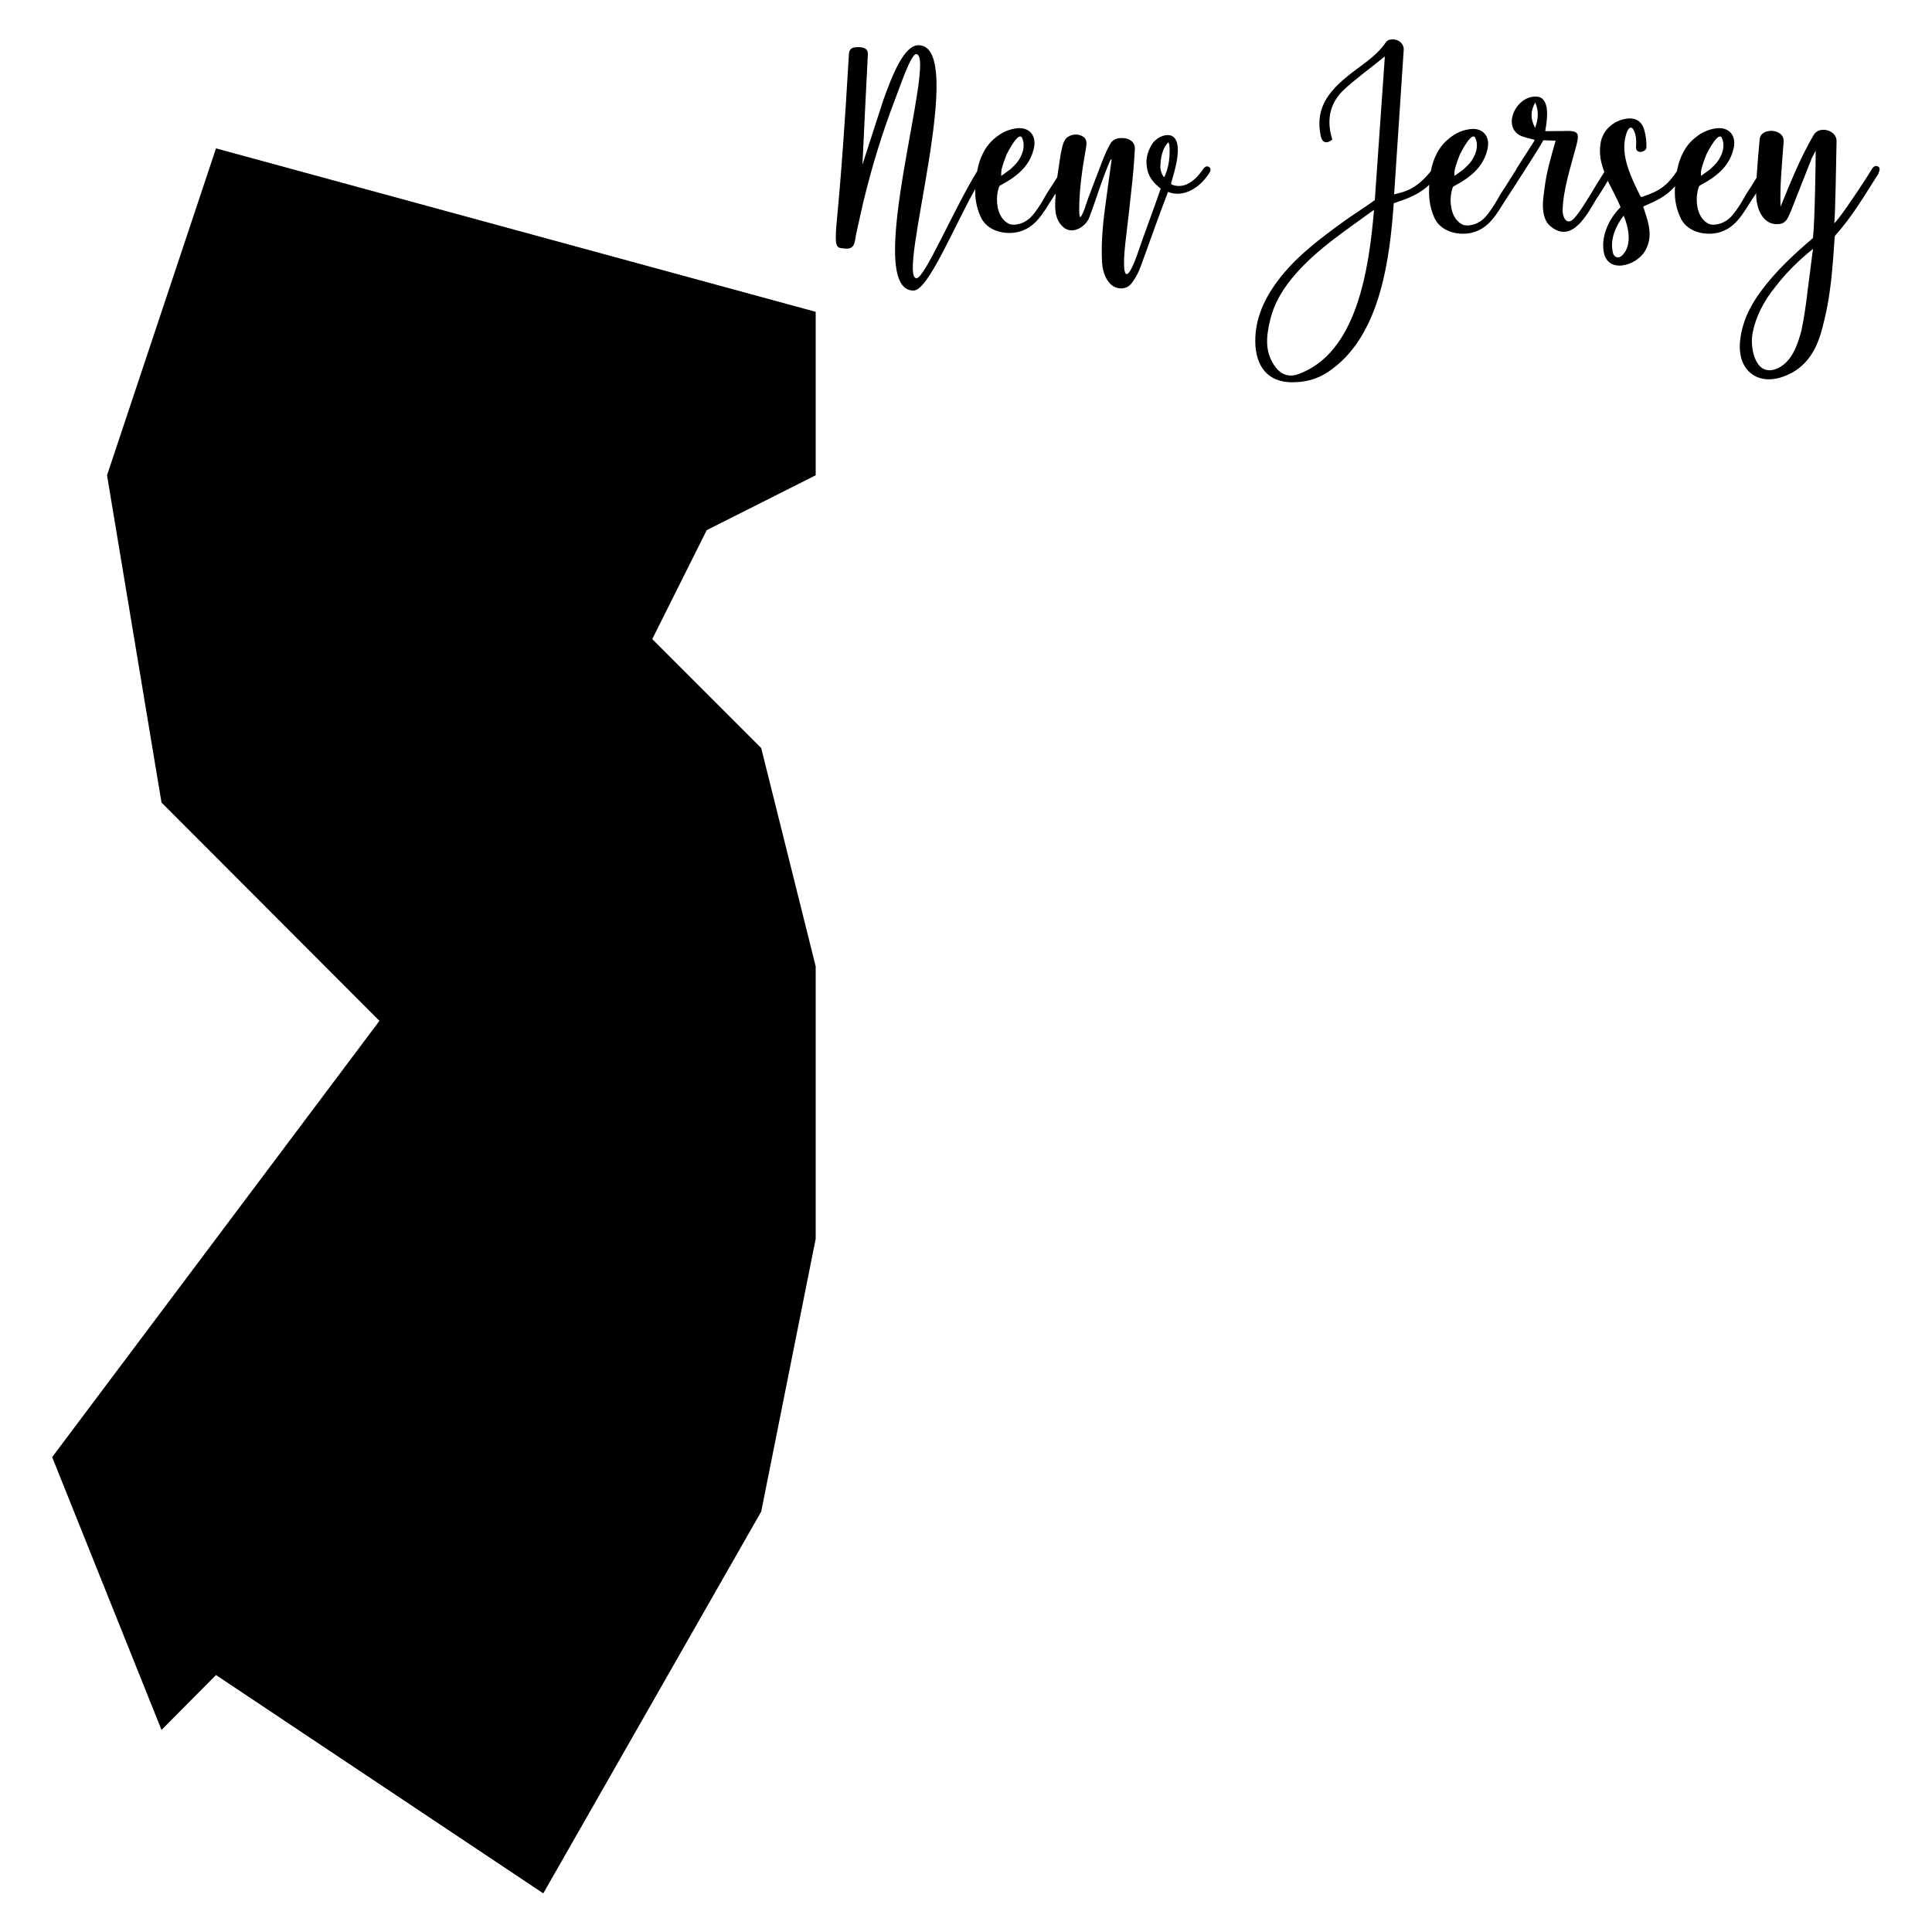 <?xml version="1.0" encoding="utf-8"?>
<!-- Generator: Adobe Illustrator 22.0.1, SVG Export Plug-In . SVG Version: 6.00 Build 0)  -->
<svg version="1.1" id="Layer_1" xmlns="http://www.w3.org/2000/svg" xmlns:xlink="http://www.w3.org/1999/xlink" x="0px" y="0px"
	 viewBox="0 0 500 500" style="enable-background:new 0 0 500 500;" xml:space="preserve">
<style type="text/css">
	.st0{fill:none;stroke:#000000;stroke-width:0;stroke-linecap:round;stroke-linejoin:round;stroke-miterlimit:10;}
</style>
<g id="POLYLINE_1_">
	<polyline class="st0" points="55.9,38.4 27.7,123 41.8,207.7 98.2,264.2 13.5,377.1 41.8,447.7 55.9,433.5 140.6,490 197,391.2 
		211.1,320.6 211.1,250.1 197,193.6 168.8,165.4 182.9,137.2 211.1,123 211.1,80.7 55.9,38.4 	"/>
</g>
<g id="HATCH_5_">
	<polygon points="55.9,38.4 27.7,123 41.8,207.7 98.2,264.2 13.5,377.1 41.8,447.7 55.9,433.5 140.6,490 197,391.2 211.1,320.6 
		211.1,250.1 197,193.6 168.8,165.4 182.9,137.2 211.1,123 211.1,80.7 55.9,38.4 	"/>
</g>
<g id="INSERT_1_">
	<g id="SPLINE_19_">
		<path class="st0" d="M311.5,43.6c-1.9,2.8-4.7,5.5-8.2,4.2c0,0-0.2-0.1-0.2-0.3v-0.2c0.7-2.4,3.5-10.8,0-12.2
			c-1.2-0.4-2.6,0.1-3.6,0.8c-0.4,0.3-0.7,0.6-1,0.9c-1.3,1.8-2.1,4.1-1.7,6.4c0.3,2.4,1.7,4.2,3.6,5.6c-2.1,6.1-4.2,11.5-6.2,17.4
			c-2.8,7.7-3.9,5.5-3-2.9c0.3-2.9,0.7-5.8,1-8.6c0.2-1.8,0.4-3.7,0.6-5.5c0.4-3.5,0.7-7,0.9-10.6c0.1-1.5-0.9-2.5-2.4-2.8
			c-1.6-0.2-3.1-0.1-4,1.5c-1.6,2.8-2.6,6.1-3.9,9.3c-1.4,3.6-2.2,5.8-2.8,7.7c-1,2.4-1.3,2.6-1.3-0.1c0-5.1,0.8-10.6,1.7-15.6
			c0.2-1,0.4-2.4-0.5-3.1c-1.2-0.9-2.8-0.9-4.1-0.1c-1.4,0.9-1.5,3-1.9,4.5c-0.3,2-0.6,4-0.9,6c-1.3,2-2.3,3.6-2.7,4.2
			c-0.7,1.2-1.4,2.5-2.3,3.8c-1.2,1.7-2.2,3.1-4.3,3.9c-1,0.3-2,0.5-3,0.2c-0.8-0.3-1.4-0.9-1.9-1.5c-1.6-2.2-1.7-5.6-0.9-8
			c0-0.1,0.1-0.2,0.2-0.4c0.2-0.2,0.4-0.2,0.5-0.3c1.9-1,3.7-2.2,5.2-3.7c1.4-1.4,2.5-3.2,3-5.1c1.2-3.8-1-6.5-4.9-5.7
			c-1.7,0.3-3.4,1.1-4.7,2.2c-2.8,2.1-4.3,5.4-4.9,8.7c0,0,0,0.1,0,0.1c-6,9.7-13.6,27.7-15.7,27.7c-5.3,0,13.5-60.3,0.5-60.3
			c-3.7,0-6.7,7.5-9.1,14.2l-5.4,16.7c0.5-10.1,0.9-19.3,1.4-28.5c0.1-1.6-1.2-1.9-2.5-1.9c-1.1,0-2.3,0.1-2.4,1.8
			c-2.3,39.4-3.4,43-3.4,47.5c0,3,1,2.6,2.1,2.8c2.7,0.4,2.8-1.4,3.1-3.4c0.6-2.7,1.2-5.4,1.8-8.1c2.3-9.6,5.1-18.7,8.5-27.5
			c1.4-3.7,4-11.3,5.3-11.3c5.6,0-14.1,61.2-0.7,61.2c3.8,0,10.4-16.4,16-26.3c-0.1,2.4,0.3,4.7,1.3,7c1.5,3.7,5.9,4.9,9.5,4.2
			c4.8-1,6.8-5.1,9.2-8.8c0.2-0.3,0.5-0.8,0.8-1.2c0,0.1,0,0.2,0,0.2c-0.2,3.1-0.5,6.3,2,8.5c2.3,2,5.7,0,6.7-2.5
			c2-5.3,3.2-9.7,5.4-14.7c0.1-0.2,0.2-0.4,0.4-0.4c0,0-1.2,8.9-1.3,9.5c-0.8,5.7-1.5,11.3-1.2,17c0.1,1.9,0.6,4,1.9,5.5
			c1.4,1.7,4.1,2,5.6,0.3c1.5-1.9,2.2-3.6,2.9-5.6c2.2-6,4.3-12.1,6.6-18c0-0.1,0-0.2,0-0.2s0.1,0,0.2,0c3.3,1.3,7.5-0.3,10.5-4.8
			c0,0,0.8-1.1,0.1-1.6C312.2,42.6,311.5,43.6,311.5,43.6z"/>
	</g>
	<g id="SPLINE_18_">
		<path class="st0" d="M259.2,43.9c0.3-1.3,0.8-2.6,1.3-3.9c0.4-0.8,3.3-6.5,4.1-4.1c0.8,2.1,0,4.2-1.2,5.9c-0.6,0.8-1.2,1.3-1.9,2
			c-0.2,0.1-2.4,1.8-2.4,1.7C259.1,44.9,259.1,44.4,259.2,43.9z"/>
	</g>
	<g id="SPLINE_17_">
		<path class="st0" d="M302,44.1c-0.2,0.6-0.4,1.1-0.6,1.6l-0.1,0.1l-0.2-0.1c-0.5-0.8-0.7-1.4-0.8-2.3c0-2.1,0.4-5,2.1-6.6
			c0.3,0.7,0.3,1.5,0.3,2.3C302.7,40.8,302.5,42.5,302,44.1z"/>
	</g>
	<g id="HATCH_4_">
		<path d="M311.5,43.6c-1.9,2.8-4.7,5.5-8.2,4.2c0,0-0.2-0.1-0.2-0.3v-0.2c0.7-2.4,3.5-10.8,0-12.2c-1.2-0.4-2.6,0.1-3.6,0.8
			c-0.4,0.3-0.7,0.6-1,0.9c-1.3,1.8-2.1,4.1-1.7,6.4c0.3,2.4,1.7,4.2,3.6,5.6c-2.1,6.1-4.2,11.5-6.2,17.4c-2.8,7.7-3.9,5.5-3-2.9
			c0.3-2.9,0.7-5.8,1-8.6c0.2-1.8,0.4-3.7,0.6-5.5c0.4-3.5,0.7-7,0.9-10.6c0.1-1.5-0.9-2.5-2.4-2.8c-1.6-0.2-3.1-0.1-4,1.5
			c-1.6,2.8-2.6,6.1-3.9,9.3c-1.4,3.6-2.2,5.8-2.8,7.7c-1,2.4-1.3,2.6-1.3-0.1c0-5.1,0.8-10.6,1.7-15.6c0.2-1,0.4-2.4-0.5-3.1
			c-1.2-0.9-2.8-0.9-4.1-0.1c-1.4,0.9-1.5,3-1.9,4.5c-0.3,2-0.6,4-0.9,6c-1.3,2-2.3,3.6-2.7,4.2c-0.7,1.2-1.4,2.5-2.3,3.8
			c-1.2,1.7-2.2,3.1-4.3,3.9c-1,0.3-2,0.5-3,0.2c-0.8-0.3-1.4-0.9-1.9-1.5c-1.6-2.2-1.7-5.6-0.9-8c0-0.1,0.1-0.2,0.2-0.4
			c0.2-0.2,0.4-0.2,0.5-0.3c1.9-1,3.7-2.2,5.2-3.7c1.4-1.4,2.5-3.2,3-5.1c1.2-3.8-1-6.5-4.9-5.7c-1.7,0.3-3.4,1.1-4.7,2.2
			c-2.8,2.1-4.3,5.4-4.9,8.7c0,0,0,0.1,0,0.1c-6,9.7-13.6,27.7-15.7,27.7c-5.3,0,13.5-60.3,0.5-60.3c-3.7,0-6.7,7.5-9.1,14.2
			l-5.4,16.7c0.5-10.1,0.9-19.3,1.4-28.5c0.1-1.6-1.2-1.9-2.5-1.9c-1.1,0-2.3,0.1-2.4,1.8c-2.3,39.4-3.4,43-3.4,47.5
			c0,3,1,2.6,2.1,2.8c2.7,0.4,2.8-1.4,3.1-3.4c0.6-2.7,1.2-5.4,1.8-8.1c2.3-9.6,5.1-18.7,8.5-27.5c1.4-3.7,4-11.3,5.3-11.3
			c5.6,0-14.1,61.2-0.7,61.2c3.8,0,10.4-16.4,16-26.3c-0.1,2.4,0.3,4.7,1.3,7c1.5,3.7,5.9,4.9,9.5,4.2c4.8-1,6.8-5.1,9.2-8.8
			c0.2-0.3,0.5-0.8,0.8-1.2c0,0.1,0,0.2,0,0.2c-0.2,3.1-0.5,6.3,2,8.5c2.3,2,5.7,0,6.7-2.5c2-5.3,3.2-9.7,5.4-14.7
			c0.1-0.2,0.2-0.4,0.4-0.4c0,0-1.2,8.9-1.3,9.5c-0.8,5.7-1.5,11.3-1.2,17c0.1,1.9,0.6,4,1.9,5.5c1.4,1.7,4.1,2,5.6,0.3
			c1.5-1.9,2.2-3.6,2.9-5.6c2.2-6,4.3-12.1,6.6-18c0-0.1,0-0.2,0-0.2s0.1,0,0.2,0c3.3,1.3,7.5-0.3,10.5-4.8c0,0,0.8-1.1,0.1-1.6
			C312.2,42.6,311.5,43.6,311.5,43.6z M259.2,43.9c0.3-1.3,0.8-2.6,1.3-3.9c0.4-0.8,3.3-6.5,4.1-4.1c0.8,2.1,0,4.2-1.2,5.9
			c-0.6,0.8-1.2,1.3-1.9,2c-0.2,0.1-2.4,1.8-2.4,1.7C259.1,44.9,259.1,44.4,259.2,43.9z M302,44.1c-0.2,0.6-0.4,1.1-0.6,1.6
			l-0.1,0.1l-0.2-0.1c-0.5-0.8-0.7-1.4-0.8-2.3c0-2.1,0.4-5,2.1-6.6c0.3,0.7,0.3,1.5,0.3,2.3C302.7,40.8,302.5,42.5,302,44.1z"/>
	</g>
	<g id="SPLINE_16_">
		<path class="st0" d="M486.2,43.2c-0.9-0.7-1.6,0.3-1.6,0.3l-1.5,2.4c-3.6,5.6-7.3,10.9-8.4,11.9c0.3-2.6,0.5-16.6,0.6-21.3
			c0-2.9-4.5-4-5.9-1.6c-3.6,6.1-6,12.3-8.6,18.6c-0.2-5.5,0.4-11.2,0.8-16.8c0.3-3.5-5.9-3.8-6.2-0.7c-0.3,3.3-0.6,6.7-0.8,10
			c-1.2,2-2.2,3.5-2.6,4.1c-0.7,1.2-1.4,2.5-2.3,3.8c-1.2,1.7-2.2,3.1-4.3,3.9c-1,0.3-2,0.5-3,0.2c-0.8-0.3-1.4-0.9-1.9-1.5
			c-1.6-2.2-1.7-5.6-0.9-8c0-0.1,0.1-0.2,0.2-0.4c0.2-0.2,0.4-0.2,0.5-0.3c1.9-1,3.7-2.2,5.2-3.7c1.4-1.4,2.5-3.2,3-5.1
			c1.2-3.8-1-6.5-4.9-5.7c-1.7,0.3-3.4,1.1-4.7,2.2c-2.8,2.1-4.3,5.4-4.9,8.7c0,0,0,0,0,0.1c-2.5,3.7-4.6,5.2-8.9,6.6
			c-0.4,0.2-0.5,0-0.6-0.2c-2.4-4.8-5.1-10.4-3.8-15.4c0.2-0.9,1-3.3,2-1.8c0.8,1.4,0.8,3,0.7,4.6c-0.1,1.9,2.7,1.3,2.7,0
			c0-1.4-0.1-2.8-0.5-4.2c-0.6-2.4-2.1-3.5-4.6-3.2c-3.5,0.5-6.4,3.1-6.8,6.6c-0.4,2.5,0.1,4.9,1,7.2c-1.4,2.2-2.8,4.5-3.5,5.7
			c-1.4,2.2-2.7,4.5-4.4,6.4c-1.9,1.9-2.9-0.5-2.9-2c0.1-5.6,2.2-11.7,3.6-17.1c0.8-3.1,0.4-3.7-2.9-3.6c-3.2,0-4.9,0.1-5.2,0
			c0.4-2.2,1.1-6.5-0.6-8.2c-0.7-0.8-2-0.8-3-0.6c-4.6,1-7.3,8-2.6,10.1c1,0.4,2.4,0.7,3.5,1c0.1,0-3.5,5.5-4.7,7.4c0,0,0,0,0,0.1
			c-2,3.2-3.6,5.7-4.2,6.6c-0.7,1.2-1.4,2.5-2.3,3.8c-1.2,1.7-2.2,3.1-4.3,3.9c-1,0.3-2,0.5-3,0.2c-0.8-0.3-1.4-0.9-1.9-1.5
			c-1.6-2.2-1.7-5.6-0.9-8c0-0.1,0.1-0.2,0.2-0.4c0.2-0.2,0.4-0.2,0.5-0.3c1.9-1,3.7-2.2,5.2-3.7c1.4-1.4,2.5-3.2,3-5.1
			c1.2-3.8-1-6.5-4.9-5.7c-1.7,0.3-3.4,1.1-4.7,2.2c-2.8,2.1-4.3,5.3-4.9,8.6c-4.1,5.1-7.3,5.4-9.5,6l2.5-37.7
			c-0.3-2.6-3.7-3-4.6-1.7c-2.1,3.1-5.1,5.1-8,7.3c-6.3,4.7-10.5,9.2-8.9,17c0.4,1.8,1.6,2.1,3,0.9c-1.5-4.7-0.8-9.1,2.7-12.6
			c3.3-3.1,7.1-5.8,10.9-8.9l-2.6,37.2c-3.5,2.5-6.6,4.4-8.3,5.7c-5.8,4.2-11.5,8.5-16,14.1c-4.2,5.3-7,11.1-6.6,17.9
			c0.5,6.6,4.4,9.8,10.5,9.4c3.5-0.1,6.7-1.3,9.5-3.5c12.5-9.3,14.8-28.9,15.8-42.8c3.3-1.1,6.5-2.2,9.2-4.8c-0.2,2.8,0,5.5,1.2,8.3
			c1.5,3.7,5.9,4.9,9.5,4.2c4.8-1,6.8-5.1,9.2-8.8c0.8-1.2,2.2-3.4,4.2-6.5c0,0,0,0,0,0c1.3-2,4.7-7.3,5.4-8.7l3.2,0.1
			c-1.2,4.2-2.4,8.2-2.9,12.5c-0.2,1.4-0.4,2.8-0.4,4.3c0,1.8,0.4,4.1,1.9,5.3c5.7,4.9,9.8-3.5,12-7.1c0.8-1.1,1.9-3,2.9-4.6
			c1.1,2.3,2.4,4.6,3.3,6.8c-2.9,2.9-5,7.2-4.4,11.3c0.8,6.1,8.4,4,10.7,0.1c2.2-3.7,1-7.2-0.3-11.1c-0.1-0.1-0.2-0.3-0.1-0.4
			c0.1-0.1,0.2-0.2,0.3-0.2c3.1-1.4,5.4-2.3,7.9-5.1c-0.2,2.7,0.1,5.3,1.3,7.9c1.5,3.7,5.9,4.9,9.5,4.2c4.8-1,6.8-5.1,9.2-8.8
			c0.3-0.4,0.6-0.9,1-1.5c-0.1,3.7,1.6,8.3,5.7,8c2.2-0.1,2.6-1.9,3.3-3.4c1.8-4.6,3.6-9.1,5.4-13.7c0.3-0.6,0.7-1.3,1-1.9
			c0,2.8-0.2,17.7-0.7,22.6c-4.7,4-9.7,8.6-13.5,13.8c-2.9,3.9-5,8.3-5.4,13.2c-0.6,7.4,4.7,11.2,11.1,8.9c5.3-1.8,8.2-5.9,9.8-11.1
			c1.6-5.6,2.2-9.7,2.7-13.8c0.9-8.9,0.8-11.4,1-11.6c4.6-5.1,7.8-10.7,11.2-16C486.1,44.8,486.8,43.7,486.2,43.2z"/>
	</g>
	<g id="SPLINE_15_">
		<path class="st0" d="M440.3,43.9c0.3-1.3,0.8-2.6,1.3-3.9c0.4-0.8,3.3-6.5,4.1-4.1c0.8,2.1,0,4.2-1.2,5.9c-0.6,0.8-1.2,1.3-1.9,2
			c-0.2,0.1-2.4,1.8-2.4,1.7C440.2,44.9,440.2,44.4,440.3,43.9z"/>
	</g>
	<g id="SPLINE_14_">
		<path class="st0" d="M376.5,43.9c0.3-1.3,0.8-2.6,1.3-3.9c0.4-0.8,3.3-6.5,4.1-4.1c0.8,2.1,0,4.2-1.2,5.9c-0.6,0.8-1.2,1.3-1.9,2
			c-0.2,0.1-2.4,1.8-2.4,1.7C376.4,44.9,376.4,44.4,376.5,43.9z"/>
	</g>
	<g id="SPLINE_13_">
		<path class="st0" d="M335.8,96.9c-2.5,0.8-4.5-0.1-6-2.3c-2.5-3.7-2.1-7.6-1.1-11.7c1.1-4.7,3.6-8.6,6.7-12.1
			c5.8-6.6,13.1-11.3,20.2-16.5C354.3,69.3,351.3,91.5,335.8,96.9z"/>
	</g>
	<g id="SPLINE_12_">
		<path class="st0" d="M397.3,33.1c-1.3-2.4-1.2-4.3,0-6.6C398.3,28.8,398.1,30.7,397.3,33.1z"/>
	</g>
	<g id="SPLINE_11_">
		<path class="st0" d="M420,65.9c-0.9,1.1-2.3,0.9-2.6-0.6c-0.8-3.4,0.8-6.9,2.8-9.5C421.5,58.8,422.4,63.4,420,65.9z"/>
	</g>
	<g id="SPLINE_10_">
		<path class="st0" d="M467.8,75.3c-0.4,3.5-0.9,6.9-1.6,10.3c-1,3.7-2.4,7.8-5.9,9.6c-5.7,2.8-7.4-4.5-6.8-8.6
			c0.8-4.6,3-8.7,5.9-12.3c3-3.9,6-6.8,9.8-9.9L467.8,75.3z"/>
	</g>
	<g id="HATCH_3_">
		<path d="M486.2,43.2c-0.9-0.7-1.6,0.3-1.6,0.3l-1.5,2.4c-3.6,5.6-7.3,10.9-8.4,11.9c0.3-2.6,0.5-16.6,0.6-21.3
			c0-2.9-4.5-4-5.9-1.6c-3.6,6.1-6,12.3-8.6,18.6c-0.2-5.5,0.4-11.2,0.8-16.8c0.3-3.5-5.9-3.8-6.2-0.7c-0.3,3.3-0.6,6.7-0.8,10
			c-1.2,2-2.2,3.5-2.6,4.1c-0.7,1.2-1.4,2.5-2.3,3.8c-1.2,1.7-2.2,3.1-4.3,3.9c-1,0.3-2,0.5-3,0.2c-0.8-0.3-1.4-0.9-1.9-1.5
			c-1.6-2.2-1.7-5.6-0.9-8c0-0.1,0.1-0.2,0.2-0.4c0.2-0.2,0.4-0.2,0.5-0.3c1.9-1,3.7-2.2,5.2-3.7c1.4-1.4,2.5-3.2,3-5.1
			c1.2-3.8-1-6.5-4.9-5.7c-1.7,0.3-3.4,1.1-4.7,2.2c-2.8,2.1-4.3,5.4-4.9,8.7c0,0,0,0,0,0.1c-2.5,3.7-4.6,5.2-8.9,6.6
			c-0.4,0.2-0.5,0-0.6-0.2c-2.4-4.8-5.1-10.4-3.8-15.4c0.2-0.9,1-3.3,2-1.8c0.8,1.4,0.8,3,0.7,4.6c-0.1,1.9,2.7,1.3,2.7,0
			c0-1.4-0.1-2.8-0.5-4.2c-0.6-2.4-2.1-3.5-4.6-3.2c-3.5,0.5-6.4,3.1-6.8,6.6c-0.4,2.5,0.1,4.9,1,7.2c-1.4,2.2-2.8,4.5-3.5,5.7
			c-1.4,2.2-2.7,4.5-4.4,6.4c-1.9,1.9-2.9-0.5-2.9-2c0.1-5.6,2.2-11.7,3.6-17.1c0.8-3.1,0.4-3.7-2.9-3.6c-3.2,0-4.9,0.1-5.2,0
			c0.4-2.2,1.1-6.5-0.6-8.2c-0.7-0.8-2-0.8-3-0.6c-4.6,1-7.3,8-2.6,10.1c1,0.4,2.4,0.7,3.5,1c0.1,0-3.5,5.5-4.7,7.4c0,0,0,0,0,0.1
			c-2,3.2-3.6,5.7-4.2,6.6c-0.7,1.2-1.4,2.5-2.3,3.8c-1.2,1.7-2.2,3.1-4.3,3.9c-1,0.3-2,0.5-3,0.2c-0.8-0.3-1.4-0.9-1.9-1.5
			c-1.6-2.2-1.7-5.6-0.9-8c0-0.1,0.1-0.2,0.2-0.4c0.2-0.2,0.4-0.2,0.5-0.3c1.9-1,3.7-2.2,5.2-3.7c1.4-1.4,2.5-3.2,3-5.1
			c1.2-3.8-1-6.5-4.9-5.7c-1.7,0.3-3.4,1.1-4.7,2.2c-2.8,2.1-4.3,5.3-4.9,8.6c-4.1,5.1-7.3,5.4-9.5,6l2.5-37.7
			c-0.3-2.6-3.7-3-4.6-1.7c-2.1,3.1-5.1,5.1-8,7.3c-6.3,4.7-10.5,9.2-8.9,17c0.4,1.8,1.6,2.1,3,0.9c-1.5-4.7-0.8-9.1,2.7-12.6
			c3.3-3.1,7.1-5.8,10.9-8.9l-2.6,37.2c-3.5,2.5-6.6,4.4-8.3,5.7c-5.8,4.2-11.5,8.5-16,14.1c-4.2,5.3-7,11.1-6.6,17.9
			c0.5,6.6,4.4,9.8,10.5,9.4c3.5-0.1,6.7-1.3,9.5-3.5c12.5-9.3,14.8-28.9,15.8-42.8c3.3-1.1,6.5-2.2,9.2-4.8c-0.2,2.8,0,5.5,1.2,8.3
			c1.5,3.7,5.9,4.9,9.5,4.2c4.8-1,6.8-5.1,9.2-8.8c0.8-1.2,2.2-3.4,4.2-6.5c0,0,0,0,0,0c1.3-2,4.7-7.3,5.4-8.7l3.2,0.1
			c-1.2,4.2-2.4,8.2-2.9,12.5c-0.2,1.4-0.4,2.8-0.4,4.3c0,1.8,0.4,4.1,1.9,5.3c5.7,4.9,9.8-3.5,12-7.1c0.8-1.1,1.9-3,2.9-4.6
			c1.1,2.3,2.4,4.6,3.3,6.8c-2.9,2.9-5,7.2-4.4,11.3c0.8,6.1,8.4,4,10.7,0.1c2.2-3.7,1-7.2-0.3-11.1c-0.1-0.1-0.2-0.3-0.1-0.4
			c0.1-0.1,0.2-0.2,0.3-0.2c3.1-1.4,5.4-2.3,7.9-5.1c-0.2,2.7,0.1,5.3,1.3,7.9c1.5,3.7,5.9,4.9,9.5,4.2c4.8-1,6.8-5.1,9.2-8.8
			c0.3-0.4,0.6-0.9,1-1.5c-0.1,3.7,1.6,8.3,5.7,8c2.2-0.1,2.6-1.9,3.3-3.4c1.8-4.6,3.6-9.1,5.4-13.7c0.3-0.6,0.7-1.3,1-1.9
			c0,2.8-0.2,17.7-0.7,22.6c-4.7,4-9.7,8.6-13.5,13.8c-2.9,3.9-5,8.3-5.4,13.2c-0.6,7.4,4.7,11.2,11.1,8.9c5.3-1.8,8.2-5.9,9.8-11.1
			c1.6-5.6,2.2-9.7,2.7-13.8c0.9-8.9,0.8-11.4,1-11.6c4.6-5.1,7.8-10.7,11.2-16C486.1,44.8,486.8,43.7,486.2,43.2z M440.3,43.9
			c0.3-1.3,0.8-2.6,1.3-3.9c0.4-0.8,3.3-6.5,4.1-4.1c0.8,2.1,0,4.2-1.2,5.9c-0.6,0.8-1.2,1.3-1.9,2c-0.2,0.1-2.4,1.8-2.4,1.7
			C440.2,44.9,440.2,44.4,440.3,43.9z M376.5,43.9c0.3-1.3,0.8-2.6,1.3-3.9c0.4-0.8,3.3-6.5,4.1-4.1c0.8,2.1,0,4.2-1.2,5.9
			c-0.6,0.8-1.2,1.3-1.9,2c-0.2,0.1-2.4,1.8-2.4,1.7C376.4,44.9,376.4,44.4,376.5,43.9z M335.8,96.9c-2.5,0.8-4.5-0.1-6-2.3
			c-2.5-3.7-2.1-7.6-1.1-11.7c1.1-4.7,3.6-8.6,6.7-12.1c5.8-6.6,13.1-11.3,20.2-16.5C354.3,69.3,351.3,91.5,335.8,96.9z M397.3,33.1
			c-1.3-2.4-1.2-4.3,0-6.6C398.3,28.8,398.1,30.7,397.3,33.1z M420,65.9c-0.9,1.1-2.3,0.9-2.6-0.6c-0.8-3.4,0.8-6.9,2.8-9.5
			C421.5,58.8,422.4,63.4,420,65.9z M467.8,75.3c-0.4,3.5-0.9,6.9-1.6,10.3c-1,3.7-2.4,7.8-5.9,9.6c-5.7,2.8-7.4-4.5-6.8-8.6
			c0.8-4.6,3-8.7,5.9-12.3c3-3.9,6-6.8,9.8-9.9L467.8,75.3z"/>
	</g>
</g>
</svg>
